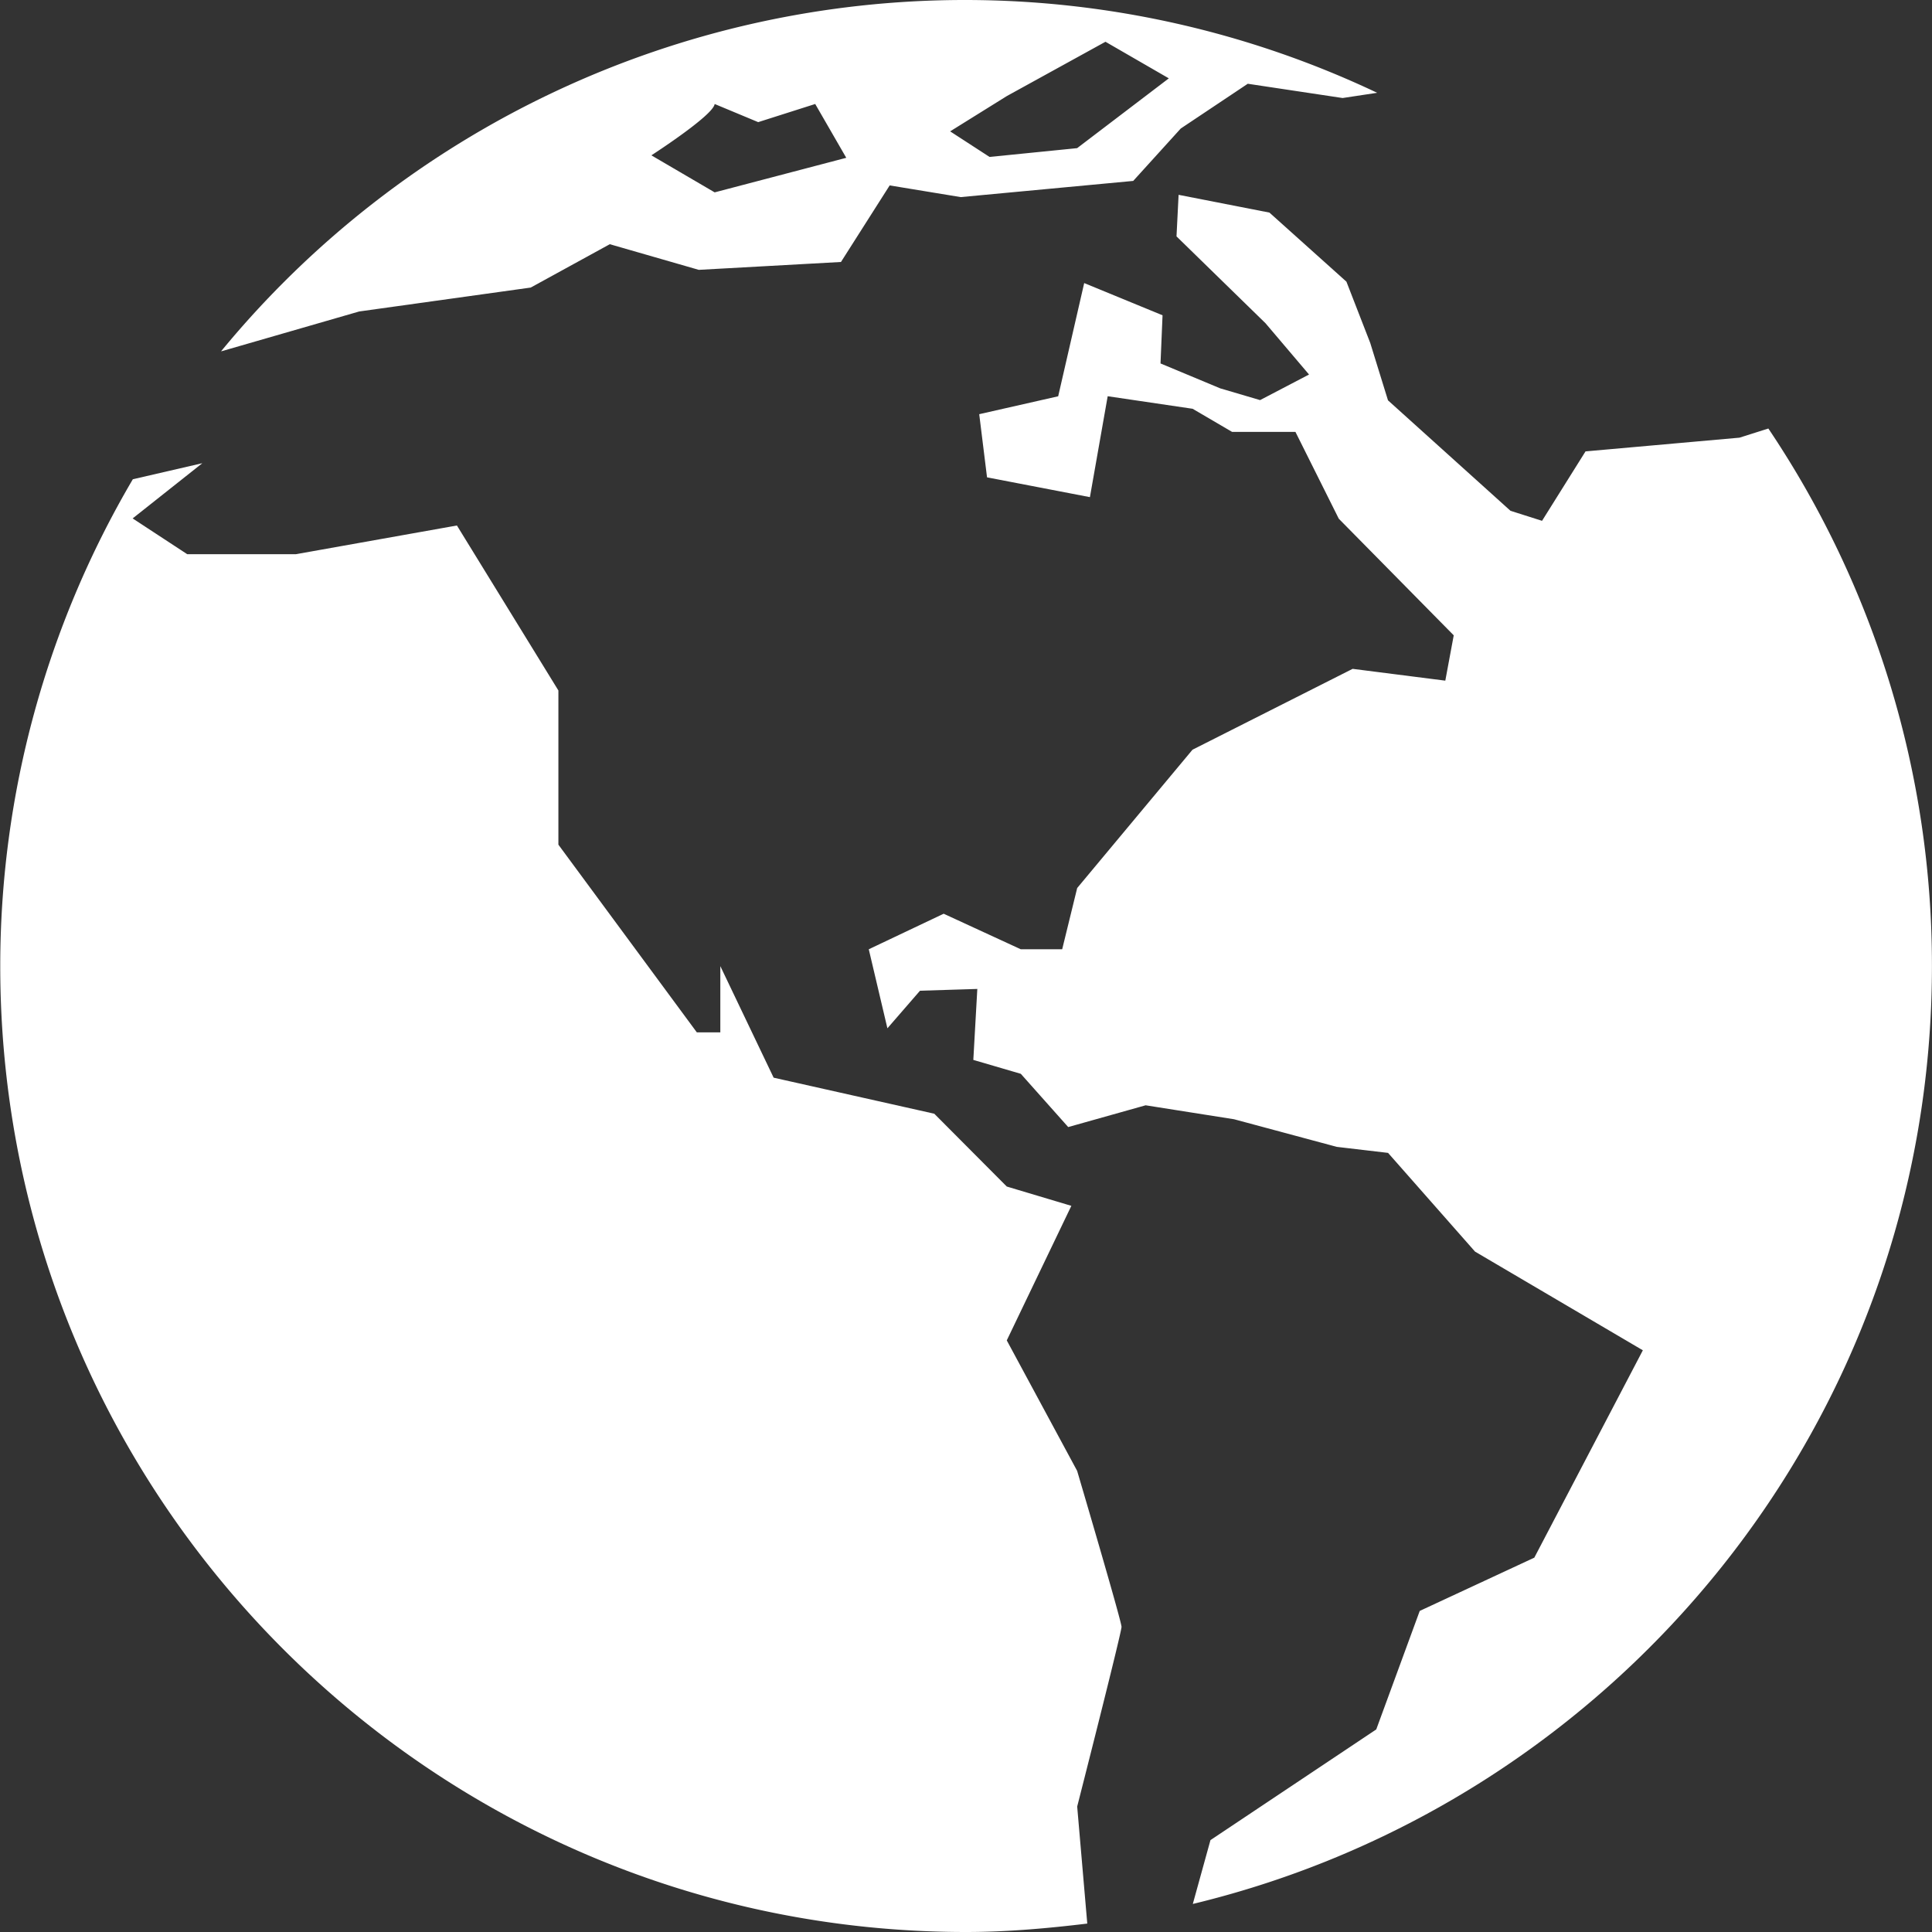 <svg xmlns="http://www.w3.org/2000/svg" version="1.1" xmlns:xlink="http://www.w3.org/1999/xlink" width="512" height="512" x="0" y="0" viewBox="0 0 31.416 31.416" style="enable-background:new 0 0 512 512" xml:space="preserve" class=""><rect x="0" y="0" width="31.416" height="31.416" fill="#333333" stroke="none"/><g><path d="m28.755 6.968-.47.149-2.503.223-.707 1.129-.513-.163L22.57 6.51l-.289-.934-.387-.996-1.252-1.123-1.477-.289-.034.676 1.447 1.412.708.834-.796.416-.648-.191-.971-.405.033-.783-1.274-.524-.423 1.841-1.284.291.127 1.027 1.673.322.289-1.641 1.381.204.642.376h1.03l.705 1.412 1.869 1.896-.137.737-1.507-.192-2.604 1.315-1.875 2.249-.244.996h-.673l-1.254-.578-1.218.578.303 1.285.53-.611.932-.029-.065 1.154.772.226.771.866 1.259-.354 1.438.227 1.67.449.834.098 1.414 1.605 2.729 1.605-1.765 3.372-1.863.866-.707 1.927-2.696 1.8-.287 1.038c6.892-1.66 12.019-7.851 12.019-15.253a15.639 15.639 0 0 0-2.66-8.739z" fill="#ffffff" opacity="1" data-original="#000000" class=""></path><path d="m17.515 23.917-1.144-2.121 1.05-2.188-1.05-.314-1.179-1.184-2.612-.586-.867-1.814v1.077h-.382L9.08 13.735v-2.507L7.43 8.545l-2.62.467H3.045l-.888-.582 1.133-.898-1.13.261a15.61 15.61 0 0 0-2.156 7.916c0 8.673 7.031 15.707 15.705 15.707.668 0 1.323-.059 1.971-.137l-.164-1.903s.721-2.826.721-2.922c-.001-.097-.722-2.537-.722-2.537zM5.84 5.065l2.79-.389 1.286-.705 1.447.417 2.312-.128.792-1.245 1.155.19 2.805-.263.773-.852 1.09-.728 1.542.232.562-.085A15.65 15.65 0 0 0 15.708 0 15.662 15.662 0 0 0 3.596 5.711h.008l2.236-.646zm10.532-3.503 1.604-.883 1.03.595-1.491 1.135-1.424.143-.641-.416.922-.574zm-4.751.129.708.295.927-.295.505.875-2.14.562-1.029-.602c-.001 0 1.006-.648 1.029-.835z" fill="#ffffff" opacity="1" data-original="#000000" class=""></path></g></svg>